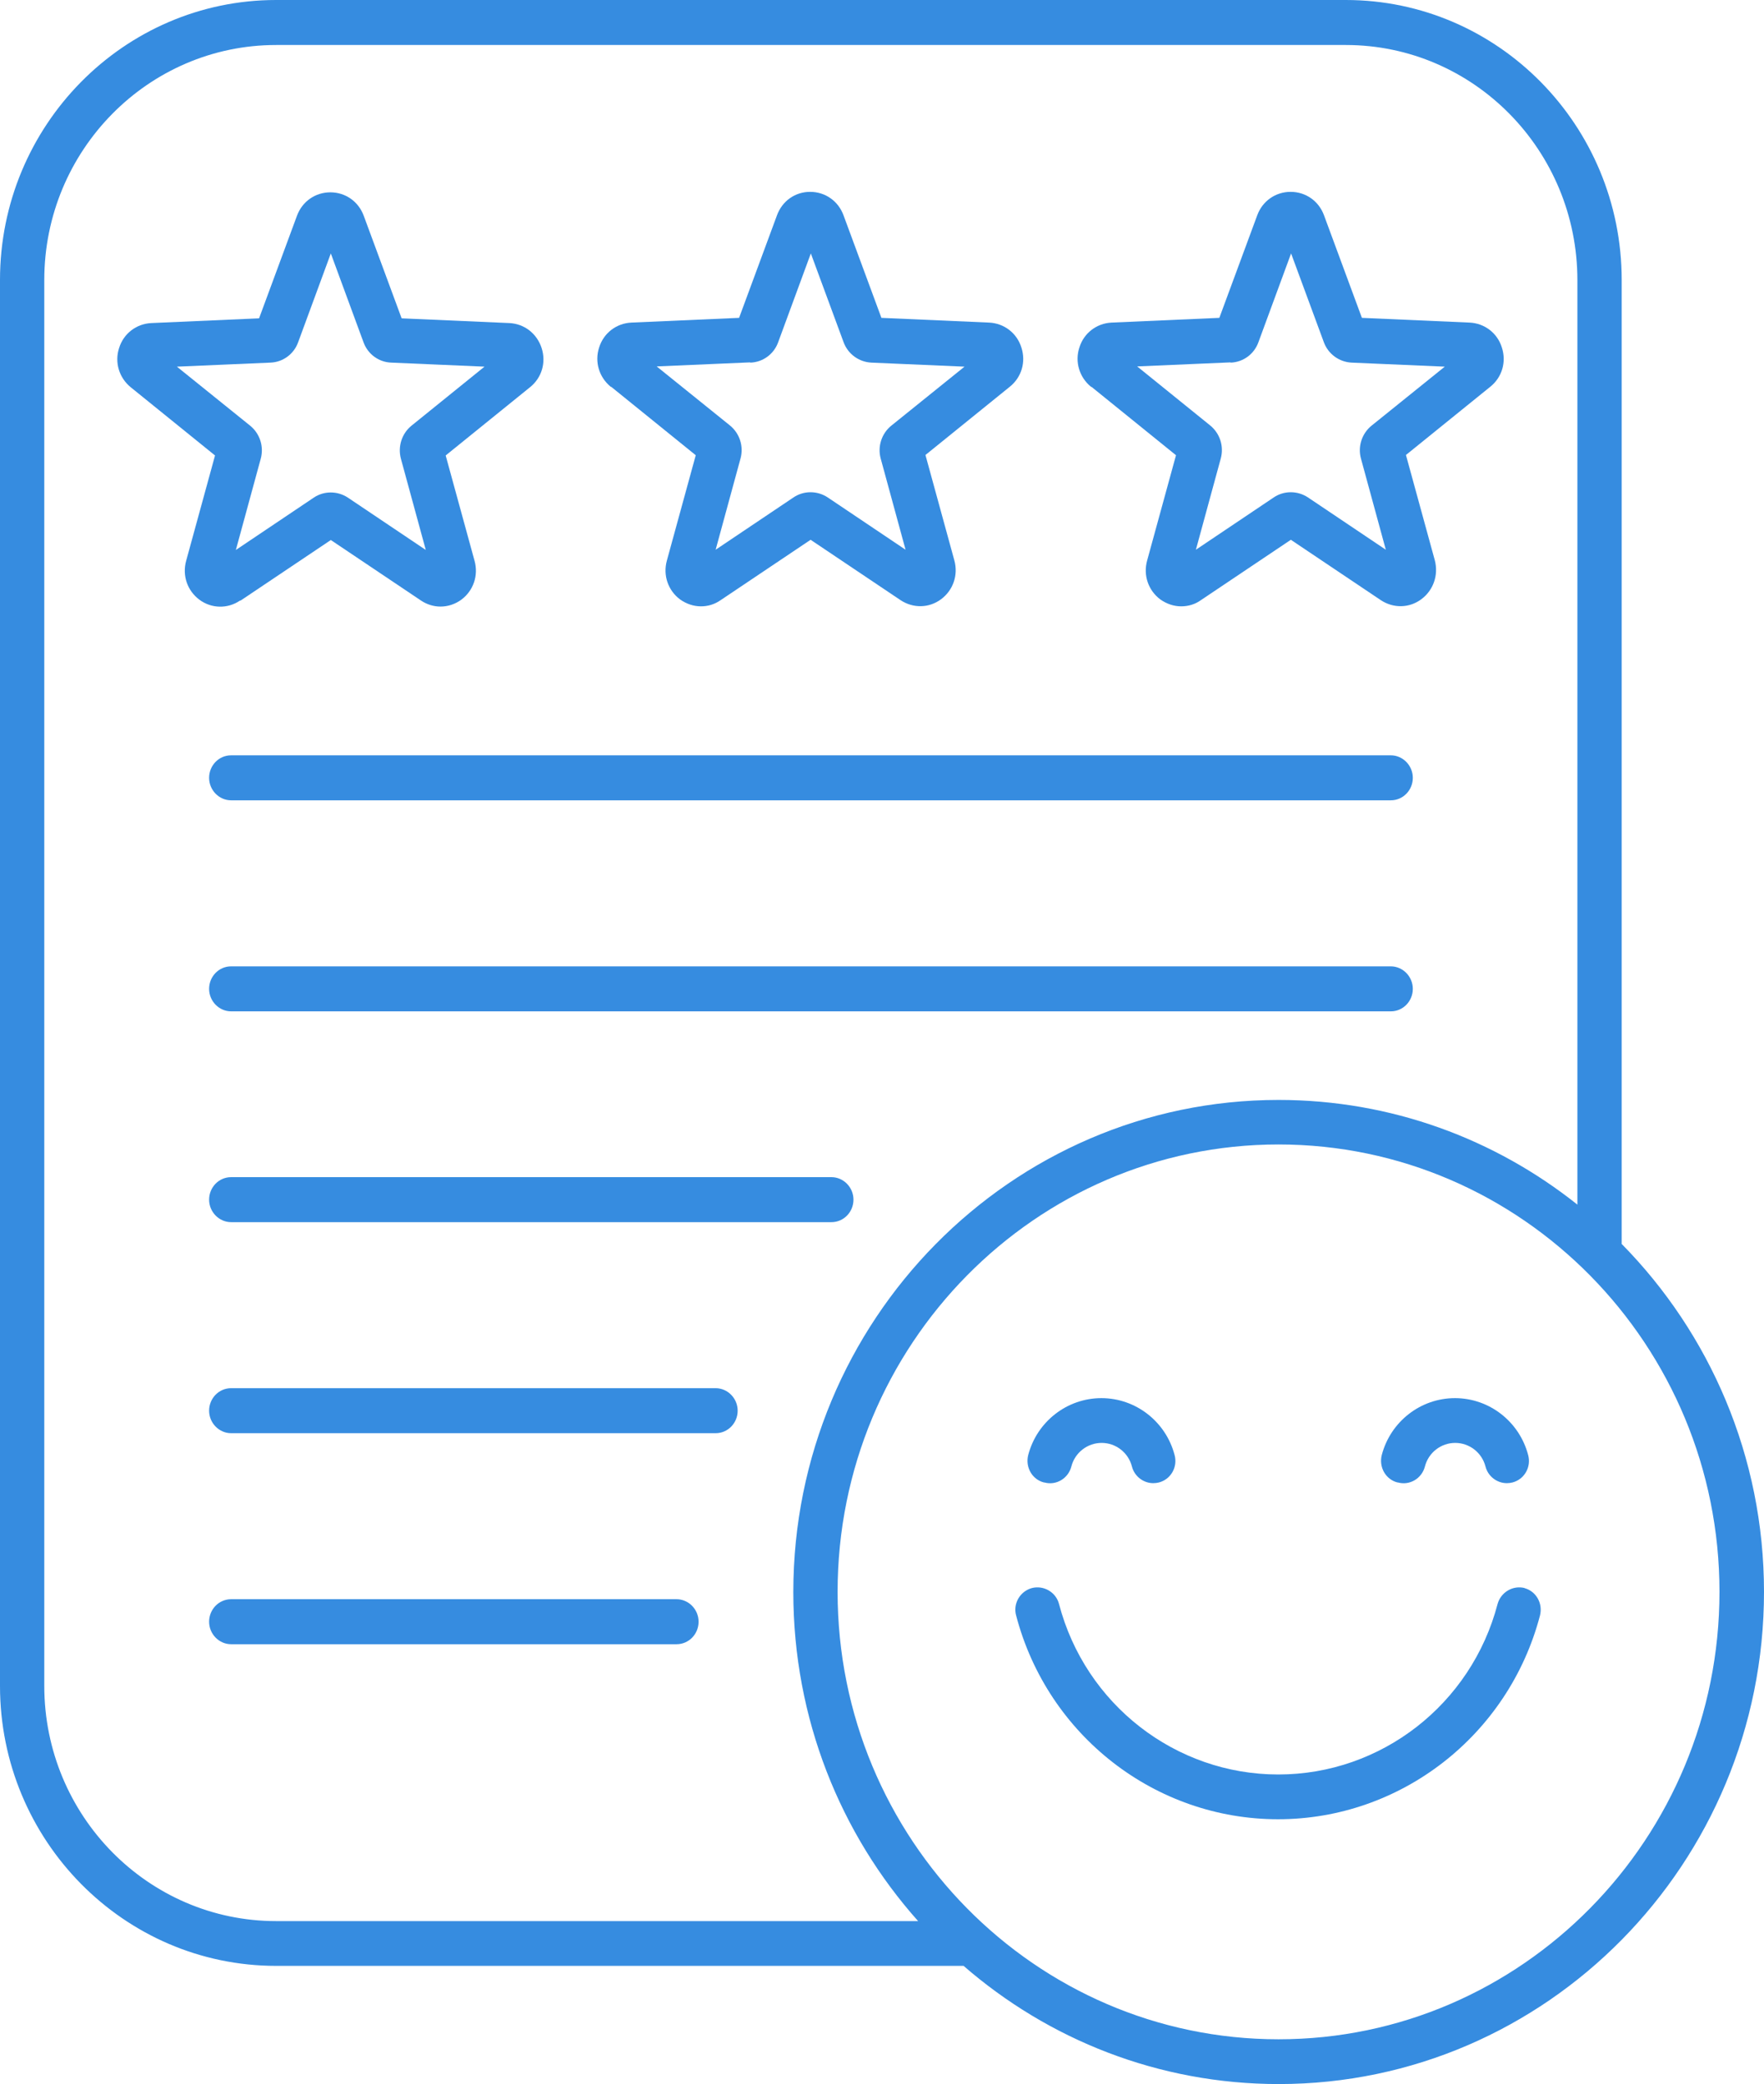 <svg xmlns="http://www.w3.org/2000/svg" xmlns:xlink="http://www.w3.org/1999/xlink" id="Layer_2" viewBox="0 0 74.49 88"><defs><style>.cls-1{fill:none;}.cls-2{fill:#368ce0;}.cls-3{clip-path:url(#clippath);}</style><clipPath id="clippath"><rect class="cls-1" width="74.49" height="88"></rect></clipPath></defs><g id="Layer_1-2"><g class="cls-3"><path class="cls-2" d="M51.97,15.31c.53-.02.99-.36,1.17-.86l1.38-3.75,1.38,3.74c.18.5.64.84,1.17.87l3.94.17-3.09,2.49c-.41.33-.59.88-.45,1.39l1.05,3.85-3.29-2.21c-.44-.29-1.01-.29-1.44,0l-3.29,2.21,1.05-3.85c.14-.51-.03-1.06-.45-1.4l-3.08-2.49,3.94-.17ZM46.1,16.34l3.56,2.88-1.22,4.45c-.17.62.05,1.26.56,1.64.27.19.57.29.88.29.29,0,.58-.08.83-.26l3.8-2.55,3.8,2.55c.53.35,1.2.34,1.71-.04.51-.38.73-1.02.57-1.64l-1.22-4.45,3.56-2.88c.5-.4.69-1.05.49-1.66-.19-.61-.73-1.02-1.36-1.05l-4.55-.2-1.6-4.33c-.22-.6-.77-.99-1.41-.99s-1.19.39-1.41.99l-1.6,4.33-4.55.2c-.63.03-1.17.44-1.36,1.05-.2.61,0,1.26.49,1.66"></path><path class="cls-2" d="M31.69,15.31c.53-.02.99-.36,1.17-.86l1.38-3.75,1.38,3.74c.18.5.64.84,1.17.87l3.94.17-3.09,2.49c-.41.33-.59.88-.45,1.39l1.05,3.85-3.29-2.21c-.44-.29-1.01-.29-1.44,0l-3.29,2.21,1.05-3.85c.14-.51-.03-1.06-.45-1.4l-3.09-2.49,3.94-.17ZM25.82,16.34l3.56,2.88-1.22,4.45c-.17.62.05,1.26.56,1.64.27.19.57.29.88.29.29,0,.57-.08.83-.26l3.8-2.55,3.8,2.55c.53.35,1.2.34,1.71-.04.51-.38.73-1.02.56-1.64l-1.22-4.45,3.56-2.88c.5-.4.69-1.05.49-1.66-.19-.61-.73-1.02-1.36-1.05l-4.55-.2-1.6-4.33c-.22-.6-.77-.99-1.41-.99s-1.18.39-1.4.99l-1.6,4.33-4.55.2c-.63.03-1.17.44-1.36,1.05-.2.61,0,1.26.49,1.66"></path><path class="cls-2" d="M7.48,15.48l3.94-.17c.53-.02.99-.36,1.17-.86l1.38-3.75,1.38,3.75c.18.5.64.84,1.17.86l3.94.17-3.08,2.49c-.41.33-.59.88-.45,1.4l1.05,3.85-3.29-2.21c-.44-.29-1.01-.29-1.44,0l-3.29,2.21,1.05-3.85c.14-.51-.03-1.06-.45-1.4l-3.09-2.49ZM10.17,25.35l3.8-2.55,3.8,2.55c.25.17.54.26.83.26.31,0,.62-.1.88-.29.51-.38.73-1.02.56-1.64l-1.22-4.45,3.56-2.88c.5-.4.69-1.05.49-1.66-.2-.61-.73-1.02-1.36-1.05l-4.55-.2-1.6-4.33c-.22-.6-.77-.99-1.41-.99s-1.19.39-1.41.99l-1.6,4.33-4.55.2c-.63.03-1.17.44-1.36,1.05-.2.61,0,1.26.49,1.66l3.56,2.88-1.22,4.45c-.17.62.05,1.26.56,1.64.51.38,1.19.39,1.71.04"></path><path class="cls-2" d="M58.73,31.89H9.76c-.52,0-.93.43-.93.95s.42.95.93.95h48.97c.52,0,.93-.43.93-.95s-.42-.95-.93-.95"></path><path class="cls-2" d="M58.73,40.8H9.76c-.52,0-.93.43-.93.95s.42.95.93.95h48.97c.52,0,.93-.43.93-.95s-.42-.95-.93-.95"></path><path class="cls-2" d="M35.11,49.7H9.76c-.52,0-.93.43-.93.95s.42.95.93.95h25.35c.52,0,.93-.43.93-.95s-.42-.95-.93-.95"></path><path class="cls-2" d="M30.21,58.61H9.76c-.52,0-.93.43-.93.95s.42.95.93.95h20.46c.52,0,.93-.43.93-.95s-.42-.95-.93-.95"></path><path class="cls-2" d="M28.57,67.52H9.76c-.52,0-.93.43-.93.95s.42.95.93.95h18.81c.52,0,.93-.43.93-.95s-.42-.95-.93-.95"></path><path class="cls-2" d="M53.99,86.1c-10.27,0-18.62-8.47-18.62-18.89s8.35-18.89,18.62-18.89,18.62,8.47,18.62,18.89-8.35,18.89-18.62,18.89M1.87,71.18V11.82C1.87,6.35,6.26,1.9,11.66,1.9h45.17c5.4,0,9.78,4.45,9.78,9.93v39.03c-3.48-2.77-7.86-4.42-12.62-4.42-11.3,0-20.49,9.32-20.49,20.78,0,5.34,1.99,10.21,5.27,13.89H11.66c-5.4,0-9.79-4.45-9.79-9.93M68.48,52.53V11.82C68.48,5.3,63.26,0,56.83,0H11.66C5.23,0,0,5.3,0,11.82v59.36c0,6.52,5.23,11.82,11.66,11.82h29.03c3.58,3.11,8.23,4.99,13.31,4.99,11.3,0,20.49-9.32,20.49-20.78,0-5.73-2.3-10.92-6-14.68"></path><path class="cls-2" d="M64.39,67.05c-.5-.13-1.01.17-1.15.67-1.11,4.24-4.92,7.2-9.26,7.2s-8.15-2.96-9.26-7.2c-.13-.5-.65-.8-1.15-.67-.5.14-.8.66-.66,1.16,1.33,5.07,5.88,8.6,11.06,8.6s9.73-3.54,11.06-8.6c.13-.51-.16-1.03-.66-1.16"></path><path class="cls-2" d="M44.1,62.59c.5.14,1.01-.17,1.14-.67.15-.59.68-1,1.28-1s1.13.41,1.28,1c.11.42.49.7.9.7.08,0,.16-.01.24-.03.5-.13.8-.65.66-1.16-.37-1.41-1.64-2.4-3.09-2.4s-2.72.99-3.09,2.4c-.13.51.16,1.03.66,1.16"></path><path class="cls-2" d="M59.03,62.59c.5.14,1.01-.17,1.14-.67.15-.59.68-1,1.28-1s1.13.41,1.28,1c.11.42.49.7.9.7.08,0,.16-.01.24-.03.5-.13.8-.65.66-1.16-.37-1.41-1.64-2.4-3.09-2.4s-2.72.99-3.09,2.4c-.13.51.16,1.03.66,1.16"></path></g></g></svg>